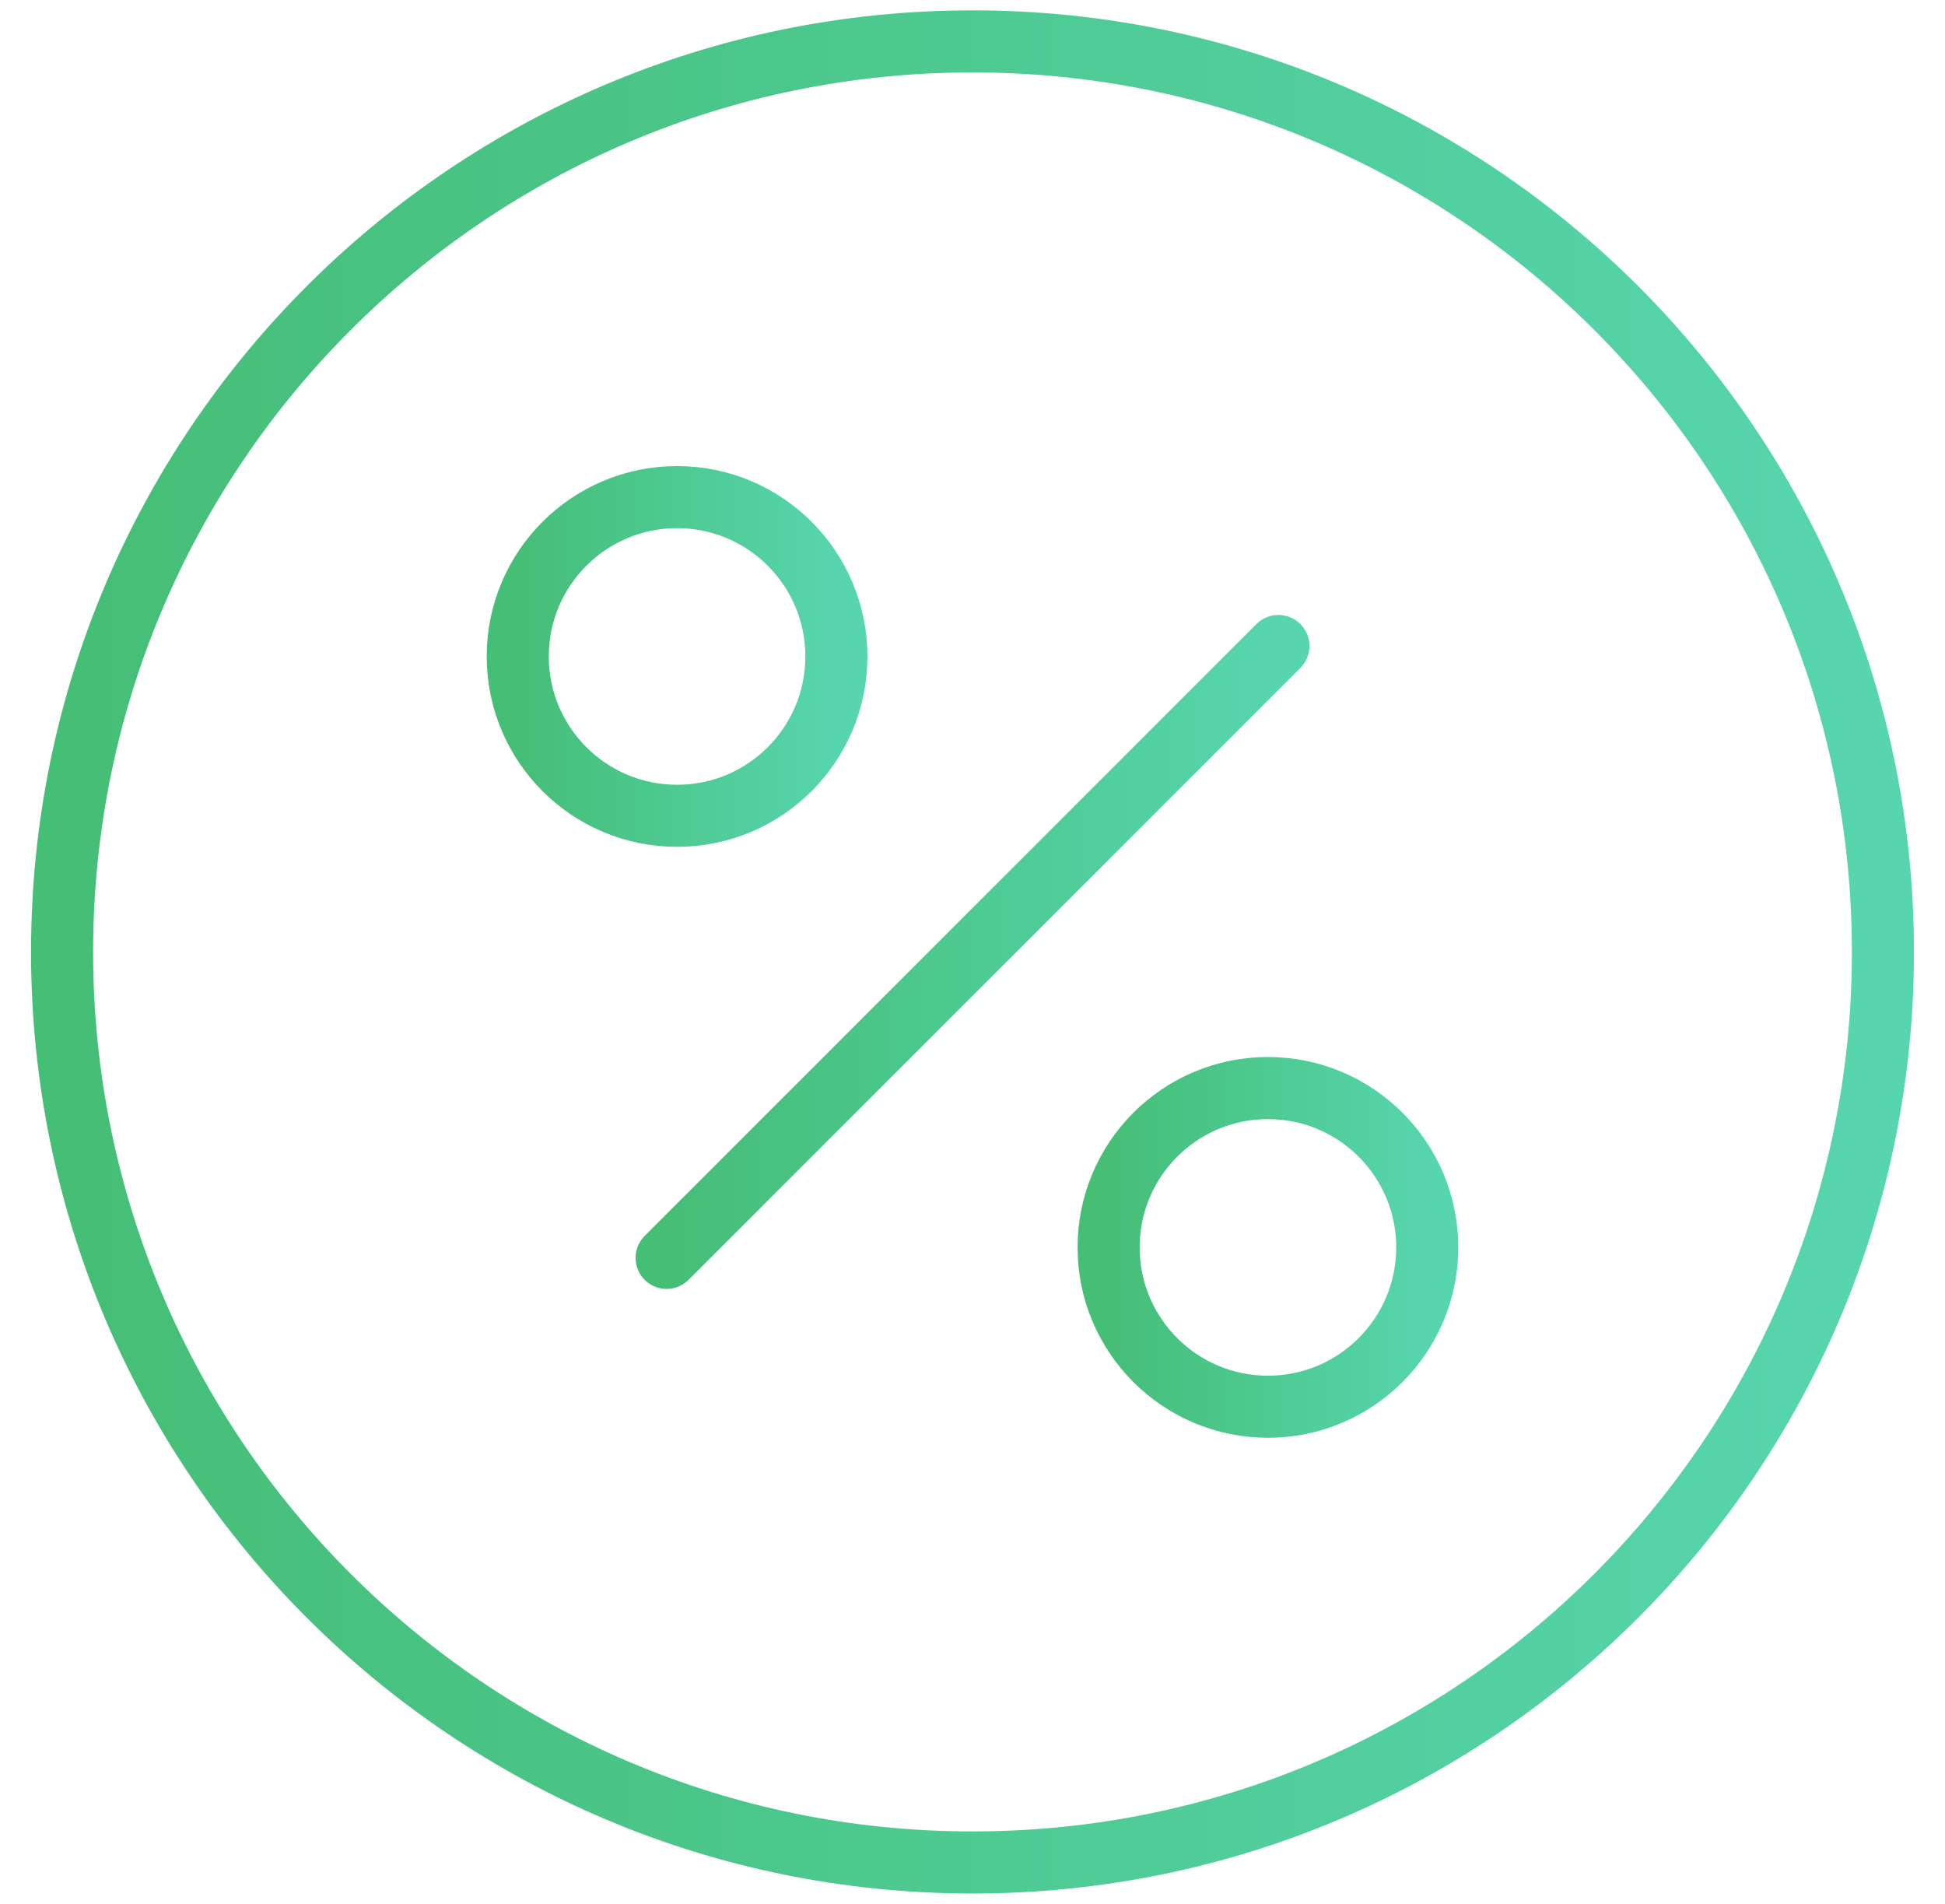 <svg width="47" height="46" viewBox="0 0 47 46" fill="none" xmlns="http://www.w3.org/2000/svg">
<path d="M23.5 45C35.65 45 45.5 35.15 45.5 23C45.5 10.85 35.65 1 23.5 1C11.35 1 1.5 10.85 1.5 23C1.5 35.15 11.35 45 23.5 45Z" stroke="url(#paint0_linear_31_3841)" stroke-width="1.5" stroke-linecap="round" stroke-linejoin="round"/>
<path d="M16.108 30.392L30.892 15.608" stroke="url(#paint1_linear_31_3841)" stroke-width="1.5" stroke-linecap="round" stroke-linejoin="round"/>
<path d="M16.361 19.711C18.487 19.711 20.211 17.988 20.211 15.861C20.211 13.735 18.487 12.011 16.361 12.011C14.235 12.011 12.511 13.735 12.511 15.861C12.511 17.988 14.235 19.711 16.361 19.711Z" stroke="url(#paint2_linear_31_3841)" stroke-width="1.5" stroke-linecap="round" stroke-linejoin="round"/>
<path d="M30.639 33.989C32.765 33.989 34.489 32.265 34.489 30.139C34.489 28.013 32.765 26.289 30.639 26.289C28.513 26.289 26.789 28.013 26.789 30.139C26.789 32.265 28.513 33.989 30.639 33.989Z" stroke="url(#paint3_linear_31_3841)" stroke-width="1.5" stroke-linecap="round" stroke-linejoin="round"/>
<defs>
<linearGradient id="paint0_linear_31_3841" x1="1.5" y1="23.152" x2="45.5" y2="23.152" gradientUnits="userSpaceOnUse">
<stop stop-color="#45BE76"/>
<stop offset="1" stop-color="#57D5AE"/>
</linearGradient>
<linearGradient id="paint1_linear_31_3841" x1="16.108" y1="23.051" x2="30.892" y2="23.051" gradientUnits="userSpaceOnUse">
<stop stop-color="#45BE76"/>
<stop offset="1" stop-color="#57D5AE"/>
</linearGradient>
<linearGradient id="paint2_linear_31_3841" x1="12.511" y1="15.888" x2="20.211" y2="15.888" gradientUnits="userSpaceOnUse">
<stop stop-color="#45BE76"/>
<stop offset="1" stop-color="#57D5AE"/>
</linearGradient>
<linearGradient id="paint3_linear_31_3841" x1="26.789" y1="30.166" x2="34.489" y2="30.166" gradientUnits="userSpaceOnUse">
<stop stop-color="#45BE76"/>
<stop offset="1" stop-color="#57D5AE"/>
</linearGradient>
</defs>
</svg>
